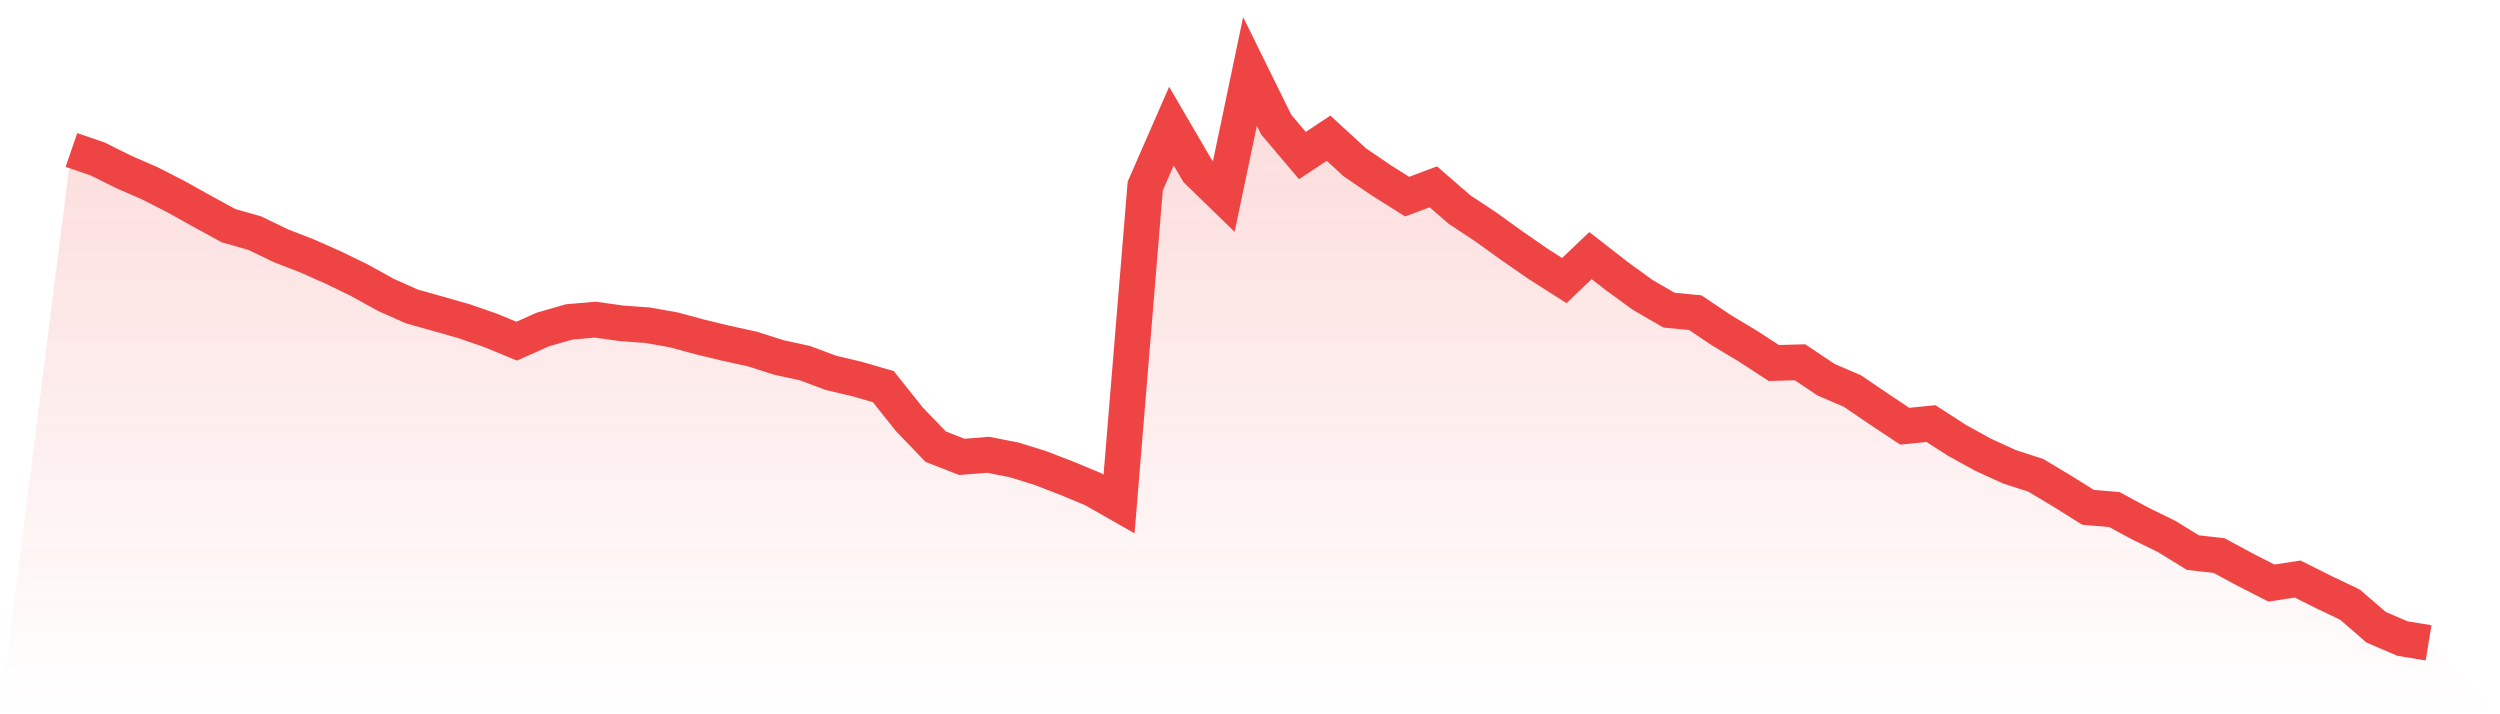 <svg viewBox="0 0 140 40" xmlns="http://www.w3.org/2000/svg">
<defs>
<linearGradient id="gradient" x1="0" x2="0" y1="0" y2="1">
<stop offset="0%" stop-color="#ef4444" stop-opacity="0.2"/>
<stop offset="100%" stop-color="#ef4444" stop-opacity="0"/>
</linearGradient>
</defs>
<path d="M4,8.398 L4,8.398 L5.467,8.902 L6.933,9.63 L8.4,10.27 L9.867,11.02 L11.333,11.839 L12.8,12.639 L14.267,13.056 L15.733,13.763 L17.2,14.332 L18.667,14.984 L20.133,15.696 L21.6,16.509 L23.067,17.162 L24.533,17.574 L26,17.992 L27.467,18.5 L28.933,19.105 L30.4,18.451 L31.867,18.028 L33.333,17.9 L34.8,18.105 L36.267,18.213 L37.733,18.473 L39.2,18.871 L40.667,19.224 L42.133,19.544 L43.6,20.014 L45.067,20.333 L46.533,20.881 L48,21.226 L49.467,21.653 L50.933,23.491 L52.4,25.016 L53.867,25.586 L55.333,25.467 L56.8,25.755 L58.267,26.211 L59.733,26.778 L61.2,27.387 L62.667,28.222 L64.133,10.419 L65.6,7.063 L67.067,9.575 L68.533,11 L70,4 L71.467,6.977 L72.933,8.71 L74.4,7.739 L75.867,9.089 L77.333,10.087 L78.8,11.011 L80.267,10.461 L81.733,11.736 L83.2,12.705 L84.667,13.761 L86.133,14.776 L87.6,15.711 L89.067,14.314 L90.533,15.454 L92,16.521 L93.467,17.369 L94.933,17.509 L96.4,18.493 L97.867,19.375 L99.333,20.327 L100.8,20.288 L102.267,21.269 L103.733,21.896 L105.2,22.895 L106.667,23.868 L108.133,23.72 L109.6,24.665 L111.067,25.472 L112.533,26.141 L114,26.616 L115.467,27.494 L116.933,28.41 L118.4,28.534 L119.867,29.325 L121.333,30.042 L122.8,30.945 L124.267,31.111 L125.733,31.902 L127.2,32.651 L128.667,32.425 L130.133,33.159 L131.6,33.86 L133.067,35.129 L134.533,35.757 L136,36 L140,40 L0,40 z" fill="url(#gradient)"/>
<path d="M4,8.398 L4,8.398 L5.467,8.902 L6.933,9.63 L8.4,10.27 L9.867,11.02 L11.333,11.839 L12.8,12.639 L14.267,13.056 L15.733,13.763 L17.2,14.332 L18.667,14.984 L20.133,15.696 L21.6,16.509 L23.067,17.162 L24.533,17.574 L26,17.992 L27.467,18.5 L28.933,19.105 L30.4,18.451 L31.867,18.028 L33.333,17.9 L34.8,18.105 L36.267,18.213 L37.733,18.473 L39.2,18.871 L40.667,19.224 L42.133,19.544 L43.6,20.014 L45.067,20.333 L46.533,20.881 L48,21.226 L49.467,21.653 L50.933,23.491 L52.4,25.016 L53.867,25.586 L55.333,25.467 L56.8,25.755 L58.267,26.211 L59.733,26.778 L61.2,27.387 L62.667,28.222 L64.133,10.419 L65.6,7.063 L67.067,9.575 L68.533,11 L70,4 L71.467,6.977 L72.933,8.71 L74.4,7.739 L75.867,9.089 L77.333,10.087 L78.8,11.011 L80.267,10.461 L81.733,11.736 L83.2,12.705 L84.667,13.761 L86.133,14.776 L87.6,15.711 L89.067,14.314 L90.533,15.454 L92,16.521 L93.467,17.369 L94.933,17.509 L96.4,18.493 L97.867,19.375 L99.333,20.327 L100.8,20.288 L102.267,21.269 L103.733,21.896 L105.2,22.895 L106.667,23.868 L108.133,23.72 L109.6,24.665 L111.067,25.472 L112.533,26.141 L114,26.616 L115.467,27.494 L116.933,28.41 L118.4,28.534 L119.867,29.325 L121.333,30.042 L122.8,30.945 L124.267,31.111 L125.733,31.902 L127.2,32.651 L128.667,32.425 L130.133,33.159 L131.6,33.86 L133.067,35.129 L134.533,35.757 L136,36" fill="none" stroke="#ef4444" stroke-width="2"/>
</svg>